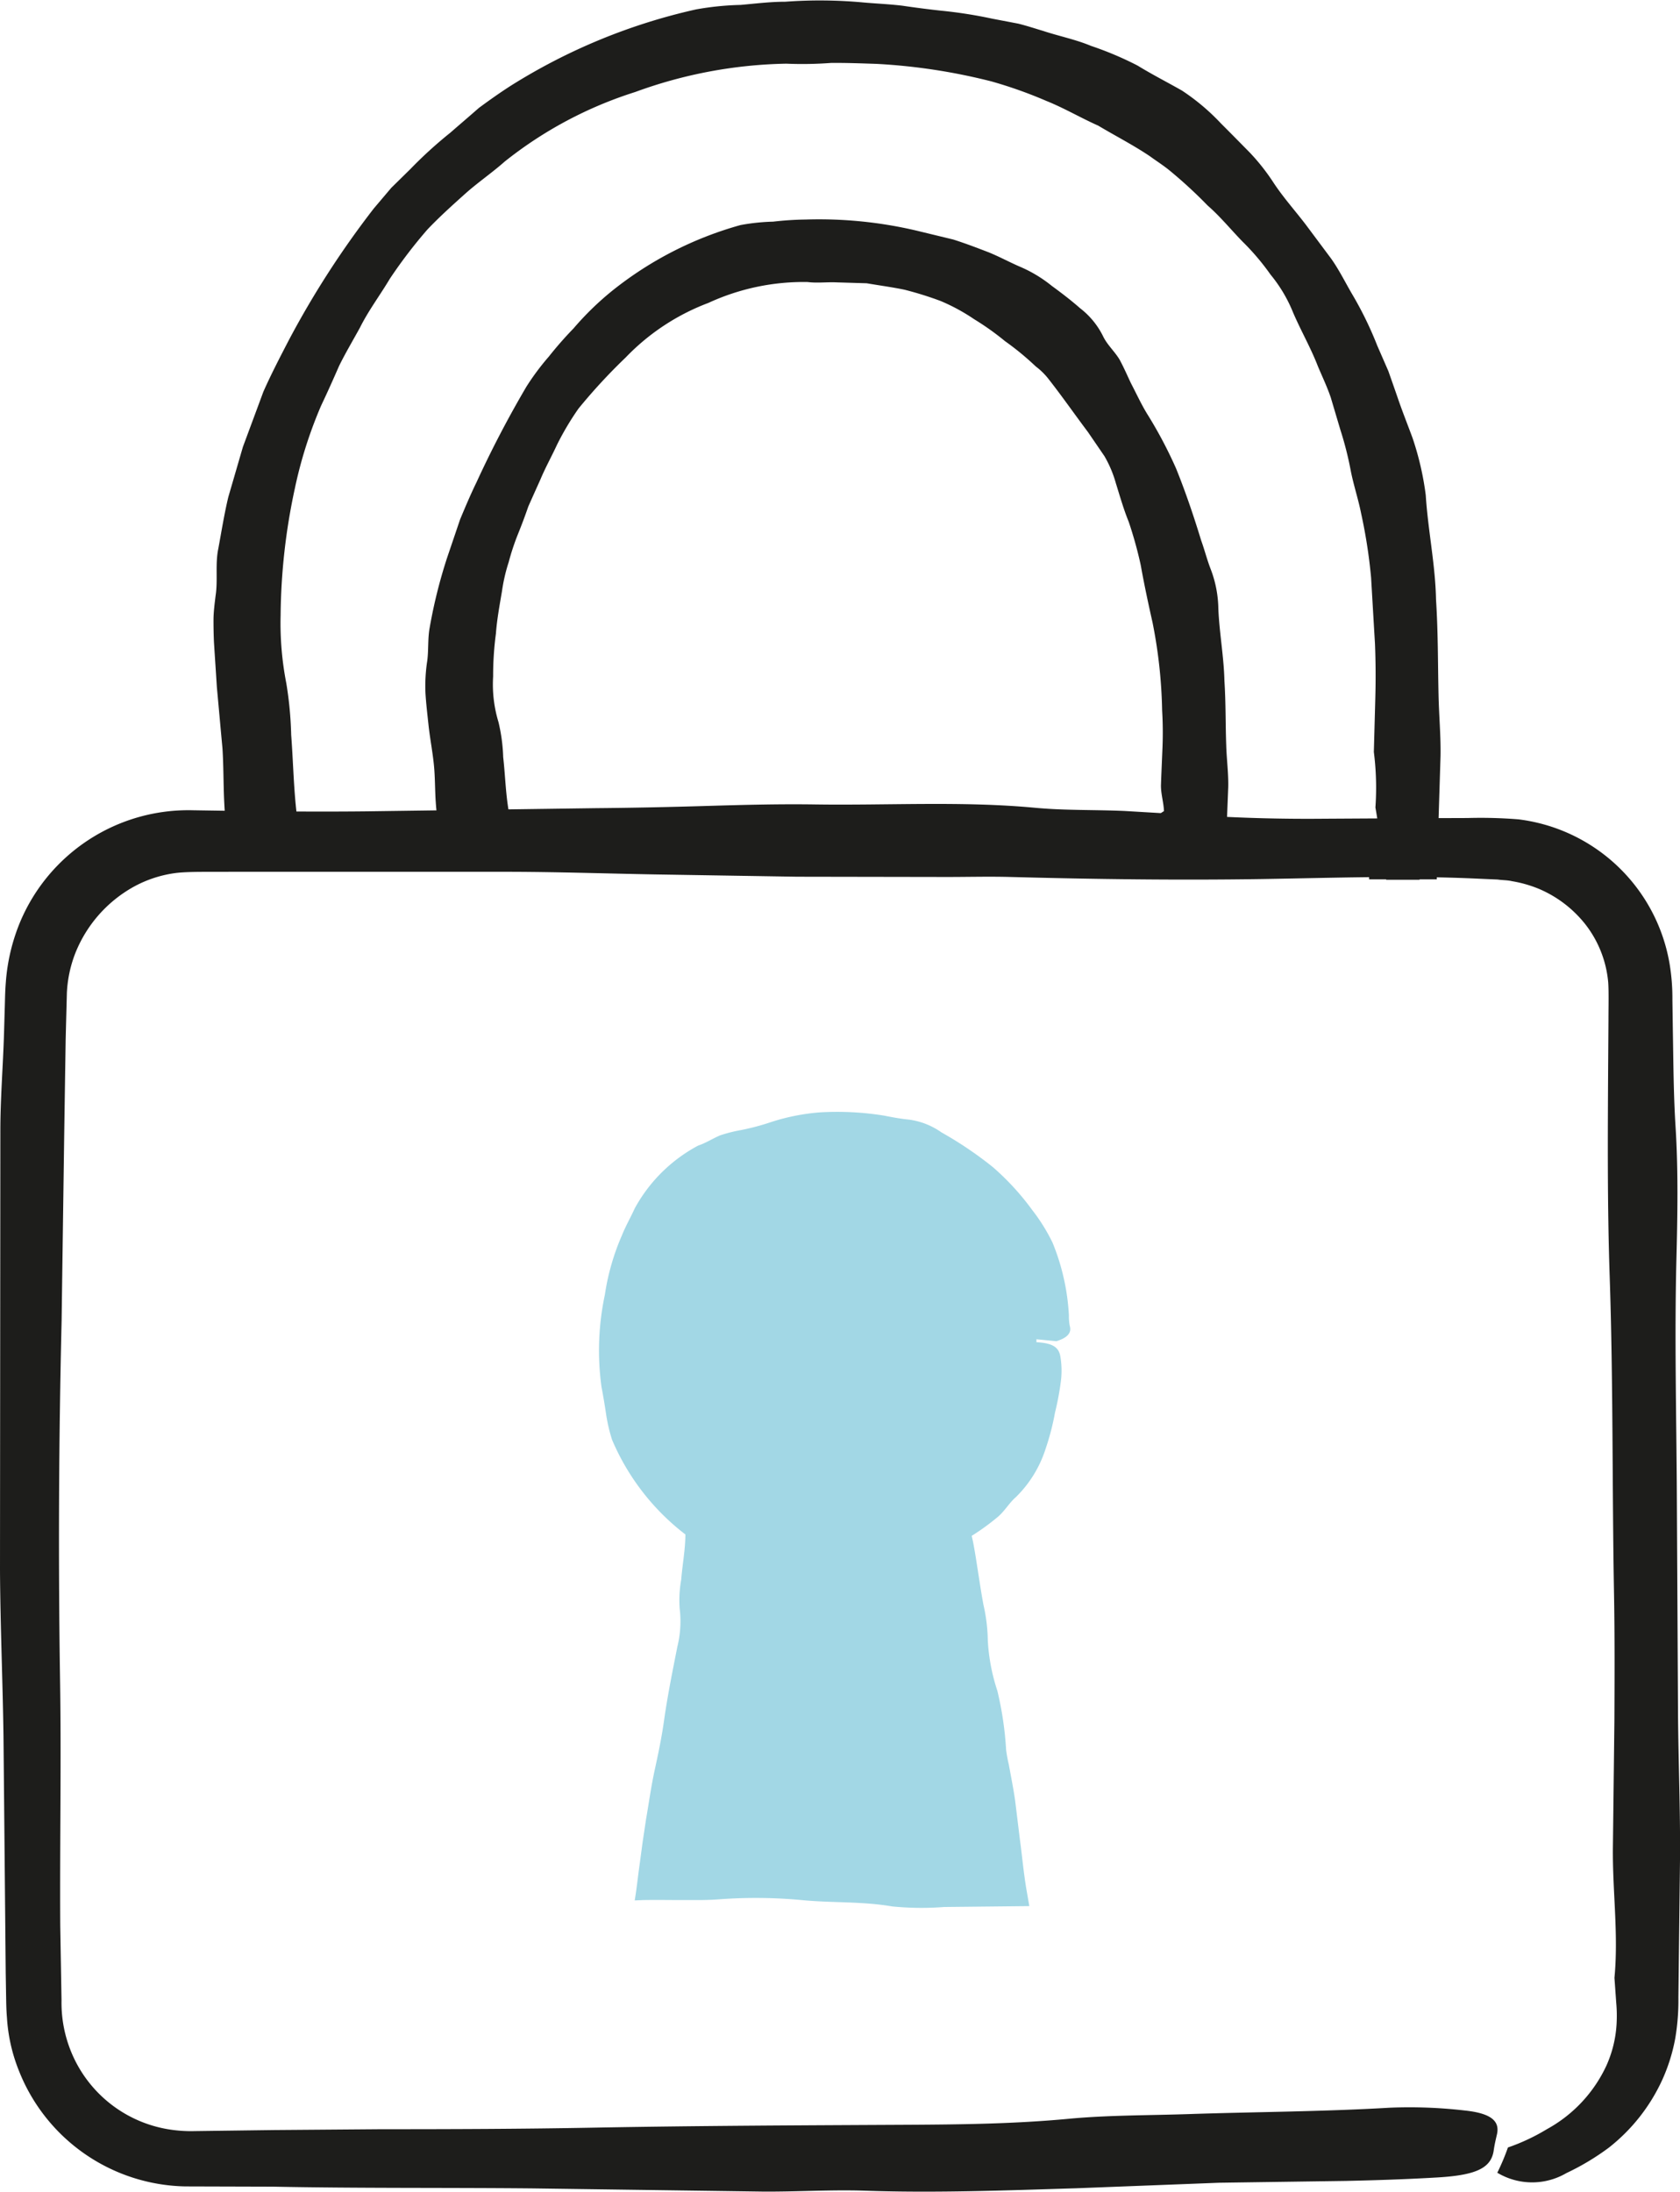 <?xml version="1.0" encoding="UTF-8"?><svg xmlns="http://www.w3.org/2000/svg" xmlns:xlink="http://www.w3.org/1999/xlink" width="52.625" height="68.638" viewBox="0 0 52.625 68.638">
  <defs>
    <clipPath id="clip-path">
      <rect id="Rectangle_258" data-name="Rectangle 258" width="52.625" height="68.638" fill="none"/>
    </clipPath>
  </defs>
  <g id="Groupe_341" data-name="Groupe 341" transform="translate(0 0)">
    <g id="Groupe_340" data-name="Groupe 340" transform="translate(0 0)" clip-path="url(#clip-path)">
      <path id="Tracé_2525" data-name="Tracé 2525" d="M46.9,71.355a6.943,6.943,0,0,0,.335-.795,6.344,6.344,0,0,0,1.224-.575A4.362,4.362,0,0,0,50.318,68a3.684,3.684,0,0,0,.319-1.285,4.534,4.534,0,0,0-.009-.68q-.028-.391-.056-.787c.13-1.366-.063-2.714-.049-4.074q.024-1.99.047-3.982c.006-1.326.012-2.654-.012-3.979-.06-3.314-.024-6.633-.136-9.947-.075-2.218-.06-4.453-.047-6.679l.009-1.305c0-.42.013-.921-.008-1.209a3.446,3.446,0,0,0-.732-1.838,3.693,3.693,0,0,0-1.42-1.082,3.847,3.847,0,0,0-.862-.248c-.147-.035-.3-.029-.45-.052l-.577-.025c-2.276-.109-4.544-.026-6.806.01-2.636.041-5.256.005-7.882-.065-.658-.018-1.32,0-1.979,0l-4.7-.008-4.462-.072c-1.491-.027-2.981-.077-4.472-.082H7.175c-.553.006-1.206-.013-1.637.034a3.732,3.732,0,0,0-1.352.436,4.12,4.12,0,0,0-1.84,2.112A3.927,3.927,0,0,0,2.095,34.4c-.013.491-.026.978-.038,1.466q-.023,1.47-.045,2.933c-.027,1.955-.055,3.9-.082,5.867q-.134,5.583-.05,11.187c.043,2.583-.009,5.173.007,7.758q.02,1.167.04,2.34a4.056,4.056,0,0,0,.488,2.006,3.992,3.992,0,0,0,2.955,2.048,4.313,4.313,0,0,0,.725.042l.831-.011,1.662-.022,3.328-.026c2.222,0,4.453-.007,6.678-.049,3.291-.061,6.584-.073,9.878-.09,1.665-.009,3.336-.03,5-.187,1.229-.116,2.514-.106,3.774-.148,2.1-.07,4.2-.076,6.294-.2a15.061,15.061,0,0,1,2.328.086c.847.087,1.117.336,1.023.749-.038.164-.077.329-.1.494-.075.549-.521.782-1.755.855-.948.056-1.906.088-2.861.109l-3.979.057-4.481.173c-2.2.067-4.393.152-6.606.077-1.069-.037-2.154.036-3.229.027l-7.21-.1c-2.707-.026-5.418,0-8.122-.054L5.8,71.779A5.721,5.721,0,0,1,.595,68.163,5.316,5.316,0,0,1,.218,66.5c-.025-.31-.023-.515-.028-.742l-.011-.675C.156,62.615.133,60.151.109,57.681c-.024-1.738-.1-3.473-.109-5.21L.011,38.733c0-1.022.084-2.042.115-3.064L.148,34.9c.01-.264.007-.48.035-.837a6.07,6.07,0,0,1,.453-1.893,5.715,5.715,0,0,1,5.4-3.486c1.8.029,3.609.053,5.418.034l7.231-.1c1.143-.01,2.278-.034,3.416-.068s2.29-.065,3.431-.048c2.3.034,4.608-.11,6.9.105.912.086,1.873.058,2.807.1l2.5.148q1.869.113,3.755.094l2.983-.017,1.491-.005a14.717,14.717,0,0,1,1.6.042A5.483,5.483,0,0,1,52.3,33.5a6.516,6.516,0,0,1,.087,1.118l.014.97c.018,1,.021,2,.085,3.012.086,1.357.062,2.76.027,4.136-.062,2.458,0,4.91.013,7.364l.037,6.876c.012,1.5.073,3,.063,4.5l-.051,4.39a7.086,7.086,0,0,1-.1,1.283,5.581,5.581,0,0,1-.409,1.3A5.729,5.729,0,0,1,50.4,70.562a7.749,7.749,0,0,1-1.334.8,2.123,2.123,0,0,1-2.16-.009" transform="translate(0 -3.31)" fill="#1d1d1b"/>
      <path id="Tracé_2526" data-name="Tracé 2526" d="M44.2,26.381l.779.148a3.3,3.3,0,0,1,.281.607c.025.116.048.226.072.333l.016.081v0c-.468,0,1.048,0-1.048,0h0v0l0-.011,0-.021-.007-.042-.03-.168c-.036-.233-.069-.454-.1-.673-.063-.449-.119-.9-.2-1.347a8.853,8.853,0,0,0-.049-1.738c.015-.566.031-1.137.046-1.7s.012-1.133-.011-1.7c-.042-.7-.081-1.373-.121-2.057a16.37,16.37,0,0,0-.312-2.012c-.088-.444-.232-.874-.321-1.317a10.693,10.693,0,0,0-.331-1.308l-.3-1.009c-.113-.332-.264-.648-.4-.97-.226-.587-.539-1.126-.784-1.7a4.51,4.51,0,0,0-.7-1.175,7.562,7.562,0,0,0-.881-1.038c-.368-.378-.7-.788-1.094-1.13a14.414,14.414,0,0,0-1.158-1.069c-.2-.169-.427-.311-.642-.468-.521-.352-1.084-.639-1.624-.962-.548-.243-1.069-.552-1.629-.776a13.82,13.82,0,0,0-1.718-.61A18.548,18.548,0,0,0,28.33,2c-.473-.015-.949-.034-1.42-.029a12,12,0,0,1-1.4.023,14.476,14.476,0,0,0-4.735.888,12.678,12.678,0,0,0-4.086,2.177c-.4.355-.849.659-1.249,1.018s-.8.719-1.172,1.11a15.241,15.241,0,0,0-1.179,1.545c-.307.516-.668.993-.933,1.525-.219.4-.453.792-.654,1.2-.182.417-.368.833-.563,1.243a13.669,13.669,0,0,0-.825,2.6,19.455,19.455,0,0,0-.445,3.974A9.806,9.806,0,0,0,9.848,21.4,11.6,11.6,0,0,1,10,23.012c.069.9.077,1.793.2,2.686a2.766,2.766,0,0,1-.085.993.69.69,0,0,1-.095.226l-.034.042-.019.02H7.606l0,0,0,0,.011-.01a.446.446,0,0,1,.087-.061.846.846,0,0,1,.495-.067l.494.042a1.558,1.558,0,0,1,.355.057l.072.026.033.014c.005,0,.011.009.018.005H8.382l0,0-.007,0a.651.651,0,0,1-.115-.077.847.847,0,0,1-.248-.56c-.057-.4-.088-.813-.109-1.221-.028-.566-.019-1.133-.056-1.7-.057-.611-.118-1.295-.175-1.912-.03-.474-.062-.951-.091-1.407-.01-.235-.015-.47-.014-.705s.035-.5.066-.753c.074-.483-.017-.989.085-1.472.1-.54.186-1.083.313-1.614.154-.526.306-1.052.458-1.572.214-.577.427-1.149.639-1.723.248-.559.53-1.1.812-1.643a28.523,28.523,0,0,1,2.65-4.1l.544-.642.6-.59a13.565,13.565,0,0,1,1.248-1.136c.293-.255.6-.517.9-.78.32-.236.646-.467.981-.683a18.443,18.443,0,0,1,5.818-2.4,8.992,8.992,0,0,1,1.4-.141c.467-.042.93-.1,1.4-.1a14.706,14.706,0,0,1,2.45.024c.4.035.807.052,1.21.1.4.059.806.112,1.211.156a14.384,14.384,0,0,1,1.613.252l.807.154c.265.065.527.152.789.23.495.164,1.008.264,1.493.467a10.455,10.455,0,0,1,1.456.615c.453.278.928.52,1.391.783a6.788,6.788,0,0,1,1.224,1.031c.4.4.6.605.91.919a6.6,6.6,0,0,1,.713.9c.312.482.691.9,1.034,1.35L42.577,8.1c.259.365.454.77.682,1.154a11.247,11.247,0,0,1,.761,1.568l.349.8c.095.27.191.543.286.818.143.422.312.844.469,1.269a9.152,9.152,0,0,1,.416,1.8c.07,1.1.3,2.17.321,3.26.067,1.034.057,2,.079,2.976.012.64.073,1.281.063,1.921-.038,1.238-.078,2.5-.117,3.747l0,.067,0,.034v.024H43.765v0l0-.136a1.6,1.6,0,0,0-.014-.269.688.688,0,0,1,.444-.765" transform="translate(-0.879 0)" fill="#1d1d1b"/>
      <path id="Tracé_2527" data-name="Tracé 2527" d="M38.4,26.205l.778.1a2.054,2.054,0,0,1,.281.415c.052.15.1.3.134.455l.054.229.025.115.012.058,0,.014,0,.006v0c-.593,0,1.327,0-1.329,0h0v0l-.006-.027c-.063-.308-.12-.614-.2-.919.13-.4-.063-.788-.049-1.185s.032-.779.047-1.157.012-.772-.011-1.158a15.411,15.411,0,0,0-.3-2.756c-.135-.6-.262-1.192-.369-1.792a12.559,12.559,0,0,0-.379-1.366c-.159-.39-.275-.8-.4-1.2a3.642,3.642,0,0,0-.359-.852l-.518-.757c-.425-.565-.819-1.134-1.256-1.688a2.145,2.145,0,0,0-.378-.365,8.723,8.723,0,0,0-.962-.791,8.42,8.42,0,0,0-.966-.687,6.035,6.035,0,0,0-1.054-.572,10.764,10.764,0,0,0-1.136-.354c-.39-.08-.785-.133-1.178-.2l-.932-.028c-.311-.015-.61.028-.919-.011a7.116,7.116,0,0,0-3.107.654,7.014,7.014,0,0,0-2.59,1.708,17.8,17.8,0,0,0-1.478,1.6,8.825,8.825,0,0,0-.673,1.132c-.171.37-.368.722-.522,1.092-.126.279-.253.562-.378.843-.1.291-.209.581-.324.865a7.472,7.472,0,0,0-.29.876,5.348,5.348,0,0,0-.209.9c-.075.448-.159.891-.192,1.342a10.022,10.022,0,0,0-.087,1.34,4.041,4.041,0,0,0,.167,1.426,5.412,5.412,0,0,1,.148,1.1c.07.61.077,1.222.2,1.831a1.016,1.016,0,0,1,0,.339,1.66,1.66,0,0,1-.036.17l-.006.022H14.914v0l0-.005,0-.01.013-.042.027-.084c.087-.246.336-.325.749-.3l.494.027a1.319,1.319,0,0,1,.605.129.469.469,0,0,1,.163.154.566.566,0,0,1,.052.1l0,.016,0,.007,0,0v0h-1.5l-.01-.031-.015-.065a6.65,6.65,0,0,1-.108-.832c-.028-.385-.02-.772-.057-1.158-.042-.436-.129-.868-.174-1.3-.034-.32-.072-.64-.092-.961a5.153,5.153,0,0,1,.057-1.034c.042-.337.012-.684.073-1.019a15.842,15.842,0,0,1,.548-2.2l.407-1.2c.163-.389.327-.779.511-1.156a33.456,33.456,0,0,1,1.566-3,7.749,7.749,0,0,1,.7-.939,11.735,11.735,0,0,1,.778-.887A9.24,9.24,0,0,1,20.917,10,11.235,11.235,0,0,1,24.93,7.948a6.482,6.482,0,0,1,1.023-.107,9.711,9.711,0,0,1,1.014-.066,13.329,13.329,0,0,1,3.482.349L31.59,8.4c.374.118.742.259,1.109.4.346.14.672.32,1.018.467a4.2,4.2,0,0,1,.963.586c.307.224.605.452.887.7a2.5,2.5,0,0,1,.716.871c.132.278.368.481.522.741.129.239.237.487.351.729.184.352.344.708.555,1.038a13.776,13.776,0,0,1,.862,1.639c.3.742.556,1.5.787,2.257.106.293.18.591.293.884a3.609,3.609,0,0,1,.244,1.251c.032.757.172,1.5.19,2.25.046.717.032,1.354.057,2.029.012.437.073.874.063,1.31-.017.42-.034.847-.051,1.278l-.034.638,0,.08,0,.039V27.6c1.946,0-2.651,0-2.178,0v-.026l.008-.16.016-.319a1.39,1.39,0,0,0-.005-.369c-.055-.245.112-.4.445-.521" transform="translate(-1.733 -0.9)" fill="#1d1d1b"/>
      <path id="Tracé_2528" data-name="Tracé 2528" d="M35.087,46.7a6.265,6.265,0,1,1-6.265-6.265A6.264,6.264,0,0,1,35.087,46.7" transform="translate(-2.621 -4.698)" fill="#a2d7e5"/>
      <path id="Tracé_2529" data-name="Tracé 2529" d="M35.557,46.578l-.781-.077a1.8,1.8,0,0,1-.3-.3,9.6,9.6,0,0,0-.647-1.177c.033-.292-.22-.485-.331-.717a4.409,4.409,0,0,0-.332-.7,2.925,2.925,0,0,0-.483-.6,4.39,4.39,0,0,0-1.572-1.069c-.409-.117-.782-.3-1.189-.4a2.948,2.948,0,0,0-.477-.112,2.264,2.264,0,0,0-.489-.056c-.294-.025-.586.006-.887-.047a2.271,2.271,0,0,0-1.253.314c-.455.211-.906.413-1.35.667a1.408,1.408,0,0,0-.3.239,8.28,8.28,0,0,0-.641.642c-.184.221-.384.431-.55.673a3.485,3.485,0,0,0-.453.759,4.868,4.868,0,0,0-.351,1.715c-.032.461.091.905.071,1.368a4.633,4.633,0,0,0,.771,2.252,3.949,3.949,0,0,0,1.677,1.6,6.362,6.362,0,0,0,1.493.621,3.7,3.7,0,0,0,.971.069c.3-.019.595-.054.883-.1a7.278,7.278,0,0,0,1.3-.308,4.068,4.068,0,0,0,1.18-.6A6.785,6.785,0,0,0,32.9,49.9a1.591,1.591,0,0,0,.365-.9,4.378,4.378,0,0,1,.143-.7,3.073,3.073,0,0,0,.074-1.134.6.6,0,0,1,.115-.4c.095-.147.347-.2.759-.182l.492.022c.548.018.778.13.833.449a2.653,2.653,0,0,1,.021.739,8.563,8.563,0,0,1-.188,1.015,7.81,7.81,0,0,1-.3,1.153,3.682,3.682,0,0,1-.928,1.5c-.218.189-.36.457-.59.639a7.292,7.292,0,0,1-1.634,1.025,6.676,6.676,0,0,1-2.05.65,10.657,10.657,0,0,1-2.876.151,7.825,7.825,0,0,1-1.92-.607,6.15,6.15,0,0,1-1.266-.679,7.362,7.362,0,0,1-2.311-2.975,5.135,5.135,0,0,1-.191-.828c-.042-.279-.087-.553-.14-.825a8.392,8.392,0,0,1,.105-2.89,7.337,7.337,0,0,1,.537-1.866c.116-.289.27-.555.4-.841a4.871,4.871,0,0,1,1.985-1.964c.243-.081.458-.223.69-.321a4.633,4.633,0,0,1,.658-.166,7.494,7.494,0,0,0,.947-.253,6.6,6.6,0,0,1,1.514-.3,9.222,9.222,0,0,1,2.008.1c.255.05.514.1.784.126a2.29,2.29,0,0,1,1.02.4,11.82,11.82,0,0,1,1.61,1.087A8.043,8.043,0,0,1,34.8,42.47a5.755,5.755,0,0,1,.637,1.023,6.973,6.973,0,0,1,.512,2.279,1.5,1.5,0,0,0,.028.333c.066.219-.094.374-.422.473" transform="translate(-2.466 -4.577)" fill="#a2d7e5"/>
      <path id="Tracé_2530" data-name="Tracé 2530" d="M25.707,53.631l-2.546,11.54,10.867-.1L31.78,52.83Z" transform="translate(-2.691 -6.138)" fill="#a2d7e5"/>
      <path id="Tracé_2531" data-name="Tracé 2531" d="M25.711,54.111c-.006-.236-.012-.481-.02-.781a1.669,1.669,0,0,1,.3-.323c.461-.271.952-.4,1.424-.628.339.086.63-.147.951-.174l.943-.078c.312-.034.626-.07.933-.135.723-.13,1.471-.232,2.226-.349.11.532.228,1.058.376,1.6.057.229.108.434.157.631l.087.387c.052.259.093.521.133.781.065.408.123.817.2,1.222a5.353,5.353,0,0,1,.134,1.1,6.04,6.04,0,0,0,.3,1.586,10.522,10.522,0,0,1,.274,1.85,4.614,4.614,0,0,0,.085.462c.066.365.14.729.194,1.1.049.394.1.815.151,1.229.075.556.119,1.071.21,1.6l.087.5-2.666.028a9.246,9.246,0,0,1-1.633-.018c-.927-.16-1.856-.108-2.784-.194a15.455,15.455,0,0,0-2.652-.027l-.23.014-.3.008-.612,0c-.407,0-.8-.008-1.218,0l-.266.011c.064-.377.1-.751.158-1.157l.094-.7q.054-.351.1-.666c.09-.518.161-1.041.273-1.555s.221-1.033.294-1.557c.109-.775.265-1.54.416-2.307a3.3,3.3,0,0,0,.073-1.2,3.651,3.651,0,0,1,.049-.906c.039-.5.14-.989.13-1.5a.894.894,0,0,1,.2-.521c.128-.177.385-.186.783-.075l.477.129c.532.136.738.29.746.591a4.538,4.538,0,0,1-.042.686c-.04.313-.116.619-.148.933-.035.355-.027.719-.059,1.076a5.788,5.788,0,0,1-.263,1.546,7.356,7.356,0,0,0-.139.754c-.152.537-.314,1.109-.466,1.648-.164.621-.281,1.253-.468,1.869a5.44,5.44,0,0,0-.145.626c-.016.095-.039.235-.042.293a.431.431,0,0,0,.016.075.41.41,0,0,0,.1.16l.005.011a.841.841,0,0,0,.208-.065,2.682,2.682,0,0,1,.441-.065c.206-.025.412-.048.618-.052,1.085-.022,2.172-.025,3.258-.018a6.476,6.476,0,0,1,.727.108,6.111,6.111,0,0,0,.727.058c.429,0,.856.03,1.284.056l.322.017c.054.006.053.011.083.014a.359.359,0,0,0,.134,0,.316.316,0,0,0,.1-.045c-.031-.064-.061-.126-.091-.186a.213.213,0,0,0-.036-.057l-.024-.022c-.008-.006-.014.005-.039-.084a4.406,4.406,0,0,1-.194-.792,4.988,4.988,0,0,1-.193-1.629,3.353,3.353,0,0,0-.022-.673c0-.2.025-.407.039-.611a3.143,3.143,0,0,0-.068-.894c-.095-.468-.188-.925-.282-1.387-.118-.6-.209-1.209-.364-1.8a3.875,3.875,0,0,0-.212-.688,1.885,1.885,0,0,1-.147-.47l-.035-.244a.282.282,0,0,1,.009-.077.514.514,0,0,0-.042-.29l-.168.047-.253.048-.806.128c-.351.059-.7.166-1.05.2-.691.07-1.386.105-2.08.156a.909.909,0,0,0-.3.043c-.19.081-.341-.067-.479-.384" transform="translate(-2.613 -6)" fill="#a2d7e5"/>
    </g>
  </g>
</svg>

